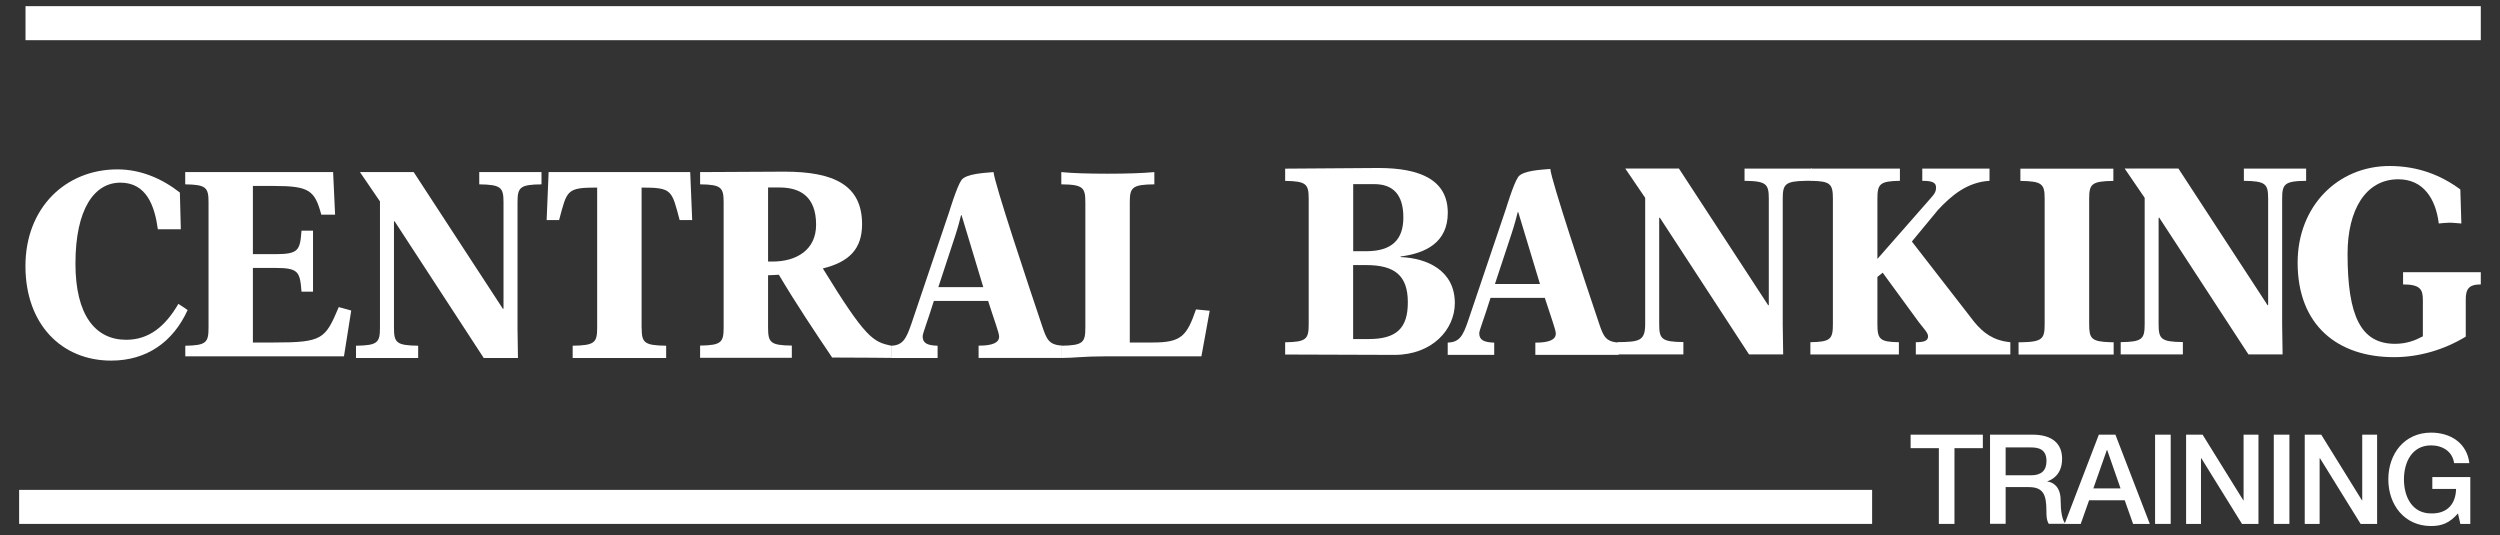 <?xml version="1.0" encoding="UTF-8"?>
<svg id="Layer_1" data-name="Layer 1" xmlns="http://www.w3.org/2000/svg" viewBox="0 0 340.95 73">
  <rect x="0" y="0" width="340.95" height="73" fill="#333333" stroke="none"/>
  <defs>
    <style>
      .cls-1 {
        fill: #fff;
      }
    </style>
  </defs>
  <path class="cls-1" d="M24.67,31.27h-3.14c-.44-3.23-1.57-6.36-5.11-6.36s-6.13,3.56-6.13,11.04c0,7.04,2.72,10.39,6.92,10.39,3.1,0,5.32-1.81,7.12-4.9l1.26.84c-1.98,4.36-5.59,6.9-10.43,6.9-6.75,0-11.69-4.94-11.69-12.9s5.49-13.18,12.54-13.18c3.17,0,6.07,1.24,8.52,3.16l.13,5.01Z"/>
  <path class="cls-1" d="M25.27,48.59v-1.44c2.86-.04,3.17-.44,3.17-2.47v-17.07c0-2.03-.31-2.43-3.18-2.47v-1.67h20.17l.27,5.81h-1.88c-.89-3.3-1.63-3.92-6.43-3.92h-2.9v9.3h3.1c3.14,0,3.33-.55,3.53-3.2h1.57v8.32h-1.57c-.21-2.69-.39-3.24-3.53-3.24h-3.1v10.17h2.86c6.65,0,7.01-.47,8.85-4.83l1.7.47-.99,6.25h-21.66Z"/>
  <path class="cls-1" d="M57.03,48.82h-8.48v-1.67c2.97-.04,3.27-.44,3.27-2.47v-17.21l-2.73-4h7.33l12.18,18.67.07-.07v-14.46c0-2.03-.31-2.43-3.31-2.47v-1.67h8.49v1.67c-2.97.03-3.27.43-3.27,2.47v17.22l.06,3.99h-4.67l-12.17-18.67-.07.07v14.46c0,2.04.3,2.43,3.3,2.47v1.67Z"/>
  <path class="cls-1" d="M229.59,48.33h-8.99v-1.67c2.97-.03,3.77-.15,3.77-2.47v-17.21l-2.72-4h7.32l12.19,18.67.07-.07v-14.45c0-2.03-.31-2.44-3.31-2.47v-1.67h9.18v1.67c-.06,0-.81,0-.86,0-2.81.05-3.11.47-3.11,2.47v17.21l.06,3.99h-4.66l-12.18-18.67-.07.07v14.45c0,2.04.31,2.44,3.3,2.47v1.67Z"/>
  <path class="cls-1" d="M297.7,48.33h-8.48v-1.67c2.96-.03,3.27-.43,3.27-2.47v-17.21l-2.73-4h7.33l12.18,18.67.06-.07v-14.45c0-2.03-.3-2.44-3.31-2.47v-1.67h8.49v1.67c-2.97.03-3.27.44-3.27,2.47v17.21l.06,3.99h-4.66l-12.18-18.67-.07.07v14.45c0,2.04.3,2.44,3.31,2.47v1.67Z"/>
  <path class="cls-1" d="M87.51,44.68c0,2.04.31,2.43,3.34,2.47v1.67h-12.75v-1.67c3.03-.04,3.34-.44,3.34-2.47v-19.1c-4.2,0-4.1.36-5.19,4.43h-1.7l.27-6.54h19.31l.27,6.54h-1.71c-1.09-4.07-.99-4.43-5.19-4.43v19.1Z"/>
  <path class="cls-1" d="M104.76,35.67h.61c3.27,0,5.93-1.6,5.93-5.02,0-3.85-2.18-5.08-4.98-5.08h-1.57v10.1ZM98.69,27.61c0-2.03-.31-2.44-3.21-2.47v-1.67h.07c1.57,0,11.43-.06,11.43-.06,6.81,0,10.59,1.87,10.59,7.17,0,3.38-1.77,5.15-5.35,6.03,5.83,9.51,6.85,10.02,9.31,10.53v1.67h-.07c-.48,0-3.98-.05-7.97-.05-2.35-3.49-4.85-7.22-7.27-11.29-.44.04-.96.04-1.47.07v7.12c0,2.04.3,2.44,3.24,2.47v1.67h-12.51v-1.67c2.9-.04,3.21-.44,3.21-2.47v-17.07Z"/>
  <path class="cls-1" d="M134.1,39.16l-2.96-9.81h-.07c-.2.76-.38,1.53-.82,2.87l-2.28,6.94h6.13ZM121.52,47.15c1.6-.04,2.07-.95,2.76-2.95l5.17-15.3s1.02-3.38,1.65-4.31c.62-.93,3.28-1.01,4.4-1.12.14,1.6,4.71,15.29,6.65,21.06.61,1.81.92,2.47,2.66,2.61v1.67h-11.35v-1.67c1.91,0,2.8-.4,2.8-1.24,0-.51-.65-2.18-1.5-4.86h-7.4c-.89,2.87-1.53,4.43-1.53,4.83,0,.94.65,1.24,2.04,1.28v1.67h-6.34v-1.67Z"/>
  <path class="cls-1" d="M210.02,38.73l-2.96-9.8h-.07c-.2.76-.38,1.52-.82,2.87l-2.29,6.93h6.13ZM197.45,46.72c1.6-.04,2.08-.95,2.76-2.94l5.17-15.3s1.02-3.38,1.65-4.32c.62-.93,3.27-1.01,4.4-1.12.14,1.6,4.7,15.29,6.65,21.07.61,1.82.92,2.47,2.66,2.62v1.67h-11.35v-1.67c1.9,0,2.79-.4,2.79-1.24,0-.51-.64-2.18-1.5-4.87h-7.4c-.89,2.87-1.54,4.43-1.54,4.83,0,.94.65,1.23,2.04,1.28v1.67h-6.34v-1.67Z"/>
  <path class="cls-1" d="M163.86,48.6h-13.25c-2.86,0-4.23.22-5.8.22h-.07v-1.67c2.97-.04,3.28-.44,3.28-2.47v-17.07c0-2.03-.3-2.44-3.28-2.47v-1.67c1.47.15,3.72.22,6.28.22s4.8-.07,6.41-.22v1.67c-3.04.03-3.35.43-3.35,2.47v19.1h3.14c3.88,0,4.63-.87,5.89-4.51l1.87.18-1.13,6.21Z"/>
  <path class="cls-1" d="M184.55,46.24h2.11c3.85,0,5.34-1.53,5.34-5.01,0-3.7-1.83-5.08-5.72-5.08h-1.74v10.1ZM184.55,34.26h1.77c3.58,0,5.07-1.64,5.07-4.61,0-3.13-1.42-4.54-3.98-4.54h-2.86v9.15ZM178.48,27.14c0-2.03-.31-2.43-3.21-2.47v-1.67h.07c1.57,0,12.63-.09,12.63-.09,5.73,0,9.48,1.62,9.48,6.12,0,4.07-3.07,5.52-6.44,5.95v.08c3.61.14,7.4,1.82,7.4,6.28,0,3.59-3.07,7.06-8.25,7.06l-14.82-.05h-.07v-1.67c2.9-.04,3.21-.44,3.21-2.47v-17.07Z"/>
  <path class="cls-1" d="M256.04,44.2c0,2.04.31,2.44,2.93,2.47v1.67h-12.07v-1.67c2.76-.04,3.07-.43,3.07-2.47v-17.07c0-2.03-.31-2.43-3-2.47v-1.67h12.14v1.67c-2.76.04-3.07.44-3.07,2.47v8.18l7.18-8.18c.72-.76.82-1.13.82-1.56,0-.72-.61-.91-1.88-.91v-1.67h9.17v1.67c-3.1.18-5.25,2.07-7.02,3.96l-3.57,4.32,8.51,10.97c1.2,1.45,2.57,2.54,4.92,2.76v1.67h-12.89v-1.67c1.02,0,1.67-.14,1.67-.8,0-.47-.55-1.02-1.23-1.89l-4.96-6.79-.72.58v6.42Z"/>
  <path class="cls-1" d="M275.29,46.68h.36c2.9-.05,3.2-.48,3.2-2.47v-17.07c0-2.03-.3-2.43-3.31-2.47v-1.67h12.68v1.67c-3,.04-3.3.44-3.3,2.47v17.07c0,1.94.28,2.39,2.89,2.46.13,0,.31.01.45.01v1.67h-12.97v-1.67Z"/>
  <path class="cls-1" d="M335.67,30.48c-.51-.03-1.09-.11-1.6-.11-.48,0-.99.07-1.47.11-.41-3.34-2.08-6.03-5.52-6.03-4.43,0-6.92,4.14-6.92,10.17,0,8.5,1.81,12.27,6.48,12.27,1.57,0,2.76-.47,3.79-1.02v-4.97c0-1.42-.35-2.11-2.7-2.11v-1.67h10.6v1.67c-1.71,0-2.05.69-2.05,2.11v5.01c-2.93,1.78-6.34,2.8-9.78,2.8-7.67,0-13.15-4.32-13.15-12.89,0-7.7,5.48-13.18,12.54-13.18,3.89,0,7.05,1.27,9.65,3.2l.14,4.64Z"/>
  <rect class="cls-1" x="3.48" y=".84" width="334.85" height="4.64"/>
  <rect class="cls-1" x="2.61" y="66.81" width="252.71" height="4.64"/>
  <g>
    <path class="cls-1" d="M260.57,59.28h9.85v1.84h-3.87v10.33h-2.13v-10.33h-3.85v-1.84Z"/>
    <path class="cls-1" d="M271.4,59.28h5.81c2.68,0,4.02,1.23,4.02,3.29,0,2.33-1.6,2.93-2.01,3.07v.03c.73.08,1.81.66,1.81,2.57,0,1.43.2,2.71.66,3.2h-2.28c-.32-.53-.32-1.19-.32-1.79,0-2.23-.46-3.22-2.42-3.22h-3.14v5.01h-2.13v-12.17ZM273.53,64.82h3.49c1.36,0,2.08-.65,2.08-1.94,0-1.57-1.01-1.86-2.11-1.86h-3.46v3.8Z"/>
    <path class="cls-1" d="M286.23,59.28h2.27l4.69,12.17h-2.28l-1.14-3.22h-4.86l-1.14,3.22h-2.2l4.67-12.17ZM285.48,66.61h3.72l-1.82-5.23h-.05l-1.84,5.23Z"/>
    <path class="cls-1" d="M293.91,59.28h2.13v12.17h-2.13v-12.17Z"/>
    <path class="cls-1" d="M298.14,59.28h2.25l5.56,8.97h.03v-8.97h2.03v12.17h-2.25l-5.54-8.95h-.05v8.95h-2.03v-12.17Z"/>
    <path class="cls-1" d="M310.1,59.28h2.13v12.17h-2.13v-12.17Z"/>
    <path class="cls-1" d="M314.32,59.28h2.25l5.56,8.97h.03v-8.97h2.03v12.17h-2.25l-5.54-8.95h-.05v8.95h-2.03v-12.17Z"/>
    <path class="cls-1" d="M336.9,71.45h-1.36l-.32-1.43c-1.14,1.3-2.18,1.72-3.67,1.72-3.63,0-5.83-2.88-5.83-6.37s2.2-6.37,5.83-6.37c2.64,0,4.89,1.41,5.22,4.16h-2.08c-.22-1.59-1.58-2.42-3.14-2.42-2.61,0-3.7,2.3-3.7,4.64s1.09,4.64,3.7,4.64c2.2.05,3.36-1.28,3.41-3.34h-3.24v-1.62h5.18v6.41Z"/>
  </g>
</svg>